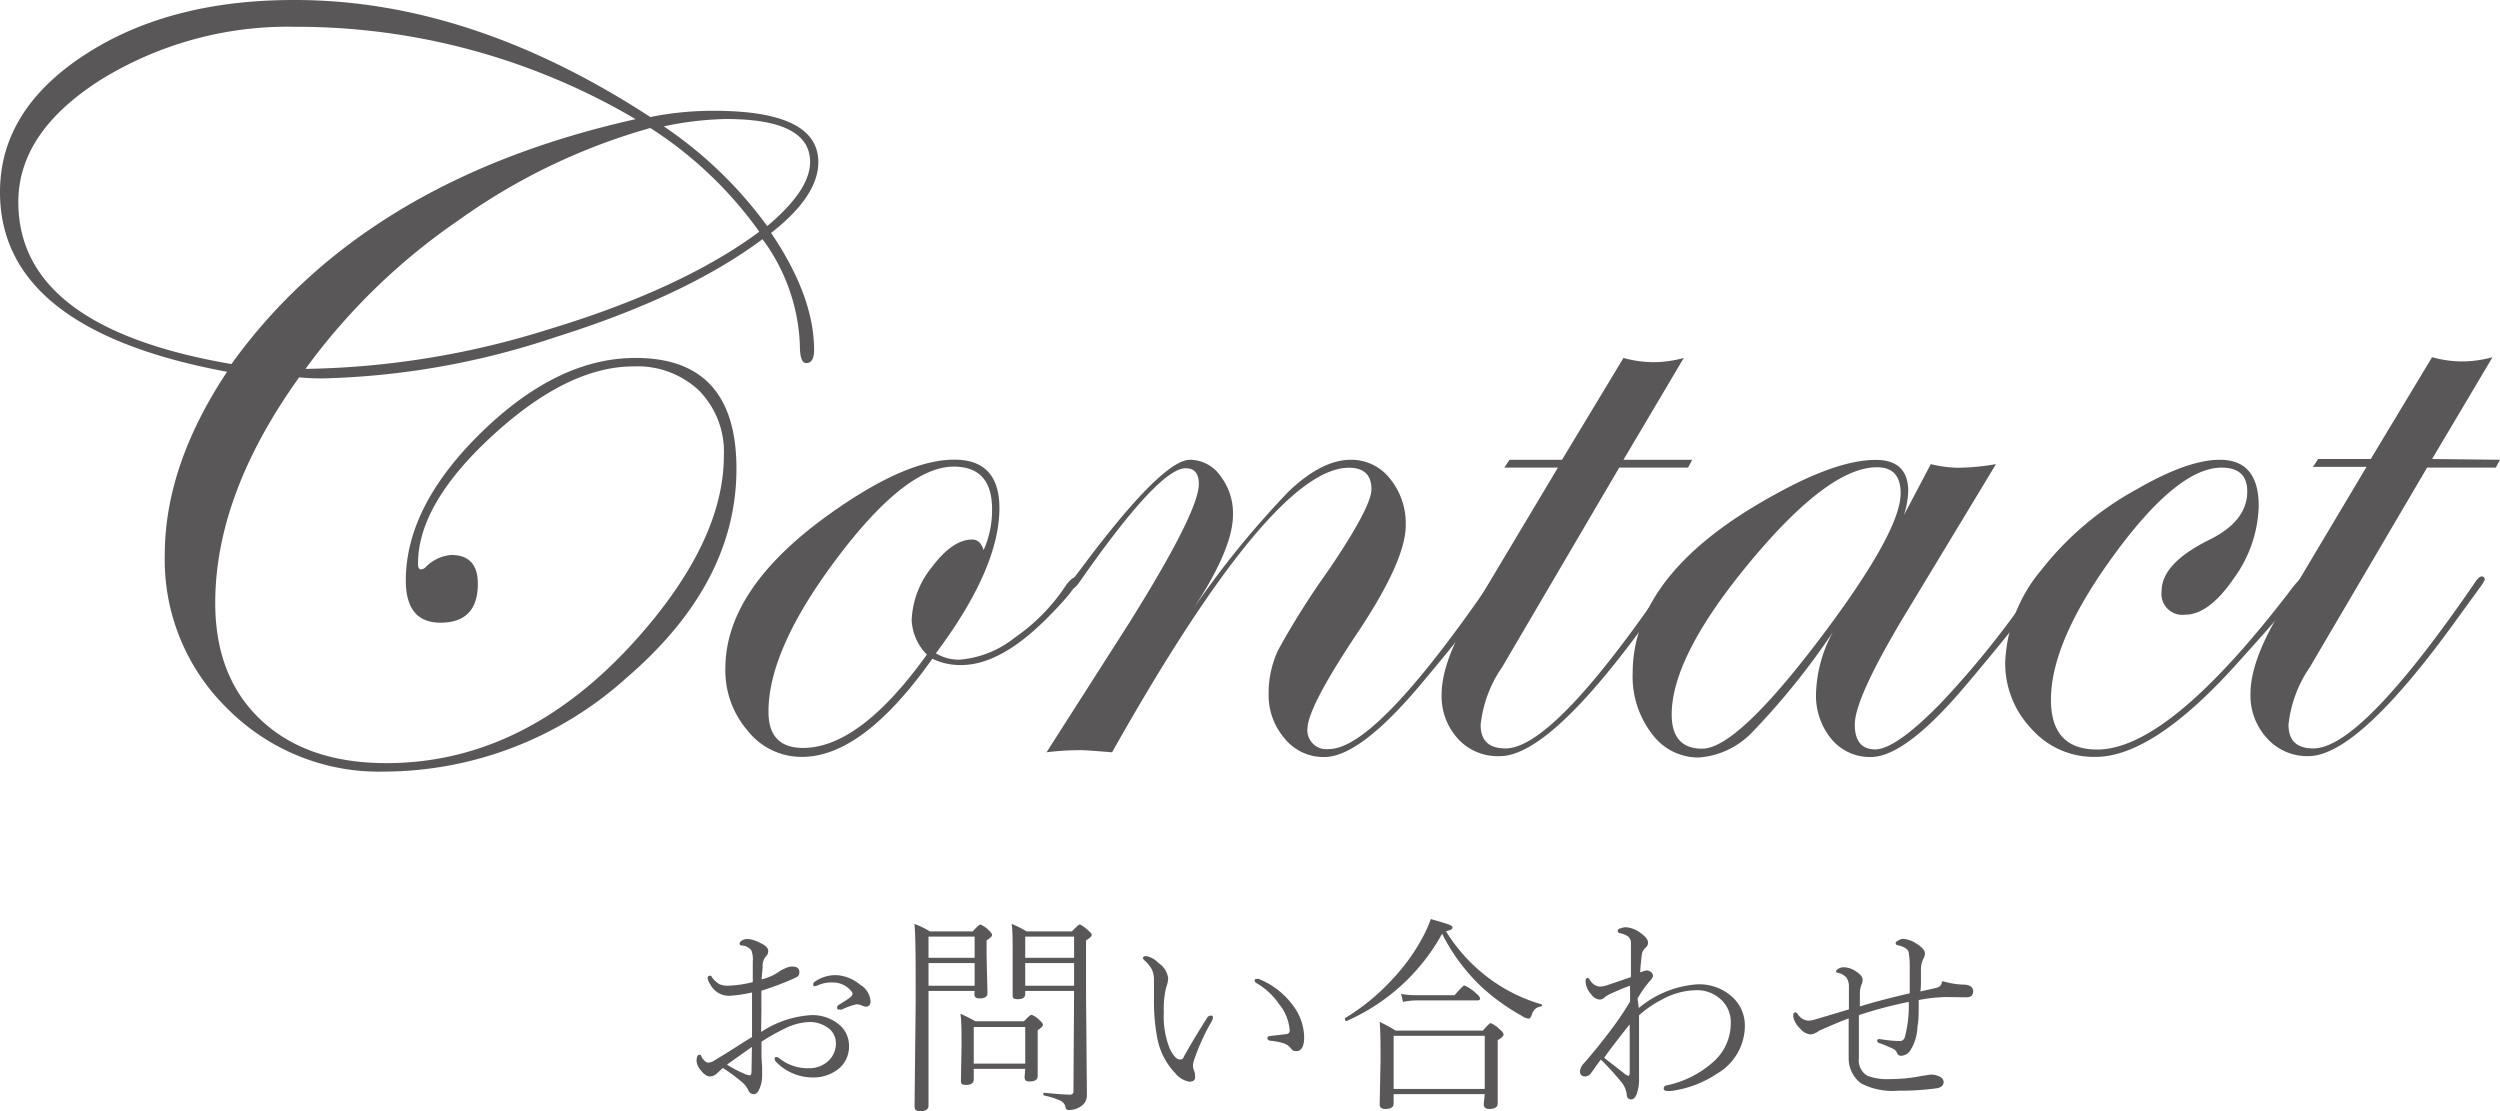 <svg xmlns="http://www.w3.org/2000/svg" viewBox="0 0 200.59 89.16"><defs><style>.cls-1{fill:#595757;}</style></defs><title>アセット 3265</title><g id="レイヤー_2" data-name="レイヤー 2"><g id="オブジェクト2"><path class="cls-1" d="M65.66,13c0,1.83-1.27,3.72-3.79,5.69q3.45,5.1,3.45,9.39,0,1.05-.63,1.05c-.34,0-.51-.46-.51-1.39a15.19,15.19,0,0,0-3-8.55q-6.1,4.56-16.61,7.86A63.21,63.21,0,0,1,26,30.36a19.4,19.4,0,0,1-2-.08q-6.73,9.39-6.73,18.11,0,5.94,3.68,9.39T31,61.23q12,0,21.39-11.49,5.69-7,5.69-13.18a7,7,0,0,0-2-5.23,7.19,7.19,0,0,0-5.26-1.93q-5.25,0-11.28,5.53t-6,10.34c0,.28.09.42.25.42a.64.64,0,0,0,.34-.16,3.22,3.22,0,0,1,2.08-1q2.13,0,2.13,2.31,0,3.12-3,3.12-2.77,0-2.78-3.37,0-6,6.11-11.94T51,28.72q8.09,0,8.09,8.89,0,9.18-8.78,16.74a29.17,29.17,0,0,1-19.48,7.56,17.13,17.13,0,0,1-12.53-5,16.69,16.69,0,0,1-5.08-12.38q0-7.17,5-14.7Q0,26.45,0,15.41q0-6.57,6.78-11T23.67,0q14.1,0,28.51,9.39a25.28,25.28,0,0,1,5.1-.5Q65.65,8.89,65.66,13ZM51,9.56A53.55,53.55,0,0,0,23.75,2.15,28.59,28.59,0,0,0,8.15,6.36q-6.68,4.21-6.68,9.85,0,10.07,17.1,13Q29.19,14.44,51,9.56Zm9.9,9a31.84,31.84,0,0,0-8.72-8.29,49.34,49.34,0,0,0-15.37,7.39,50.39,50.39,0,0,0-12.3,11.94A68.24,68.24,0,0,0,44,26.43Q54.67,23.21,60.9,18.61ZM65,13c0-2.3-2.24-3.45-6.74-3.45a26,26,0,0,0-5,.59,33.31,33.31,0,0,1,8.3,8Q65,15.25,65,13Z"/><path class="cls-1" d="M86.44,46.52c0,.44-.83,1.49-2.49,3.14-2.47,2.47-4.75,3.7-6.82,3.7a5,5,0,0,1-2.32-.51q-5.57,7.88-10.46,7.88A5.49,5.49,0,0,1,60,58.64a7.38,7.38,0,0,1-1.8-5q0-6.48,8.51-12.5,6-4.26,9.86-4.26,3.61,0,3.62,3.88,0,4.84-5.1,11.66a3.58,3.58,0,0,0,1.9.51,8.14,8.14,0,0,0,4.43-1.77,15.24,15.24,0,0,0,4.13-4.23c.31-.4.54-.59.68-.59A.15.15,0,0,1,86.44,46.52ZM79.6,40.85q0-3.41-3.08-3.41-3.83,0-9.35,7.33T61.66,57.11c0,1.93.92,2.9,2.77,2.9q4.56,0,9.94-7.49a4.16,4.16,0,0,1-1.22-2.78,7.17,7.17,0,0,1,1.64-4.26q1.65-2.19,3.21-2.19c.44,0,.75.28.92.85A7.84,7.84,0,0,0,79.6,40.85Z"/><path class="cls-1" d="M120.26,46.56q0,.88-6.12,8.18-5,6-7.88,6a4,4,0,0,1-3.18-1.48,5.3,5.3,0,0,1-1.29-3.62,8,8,0,0,1,.78-3.51,64,64,0,0,1,4.06-6.43c2.28-3.37,3.41-5.51,3.41-6.44,0-1.15-.6-1.73-1.81-1.73q-6.15,0-19,22.83c-1.37-.11-2.2-.17-2.48-.17a22.08,22.08,0,0,0-2.78.17L90.59,50q5.59-8.93,5.6-11.16c0-.85-.35-1.27-1.06-1.27q-2.14,0-8.48,9.08c-.25.36-.45.56-.59.59s-.22-.09-.25-.25A.61.61,0,0,1,86,46.6l.8-1.06q6.45-8.64,8.69-8.65a3,3,0,0,1,2.44,1.31,4.91,4.91,0,0,1,1,3.11c0,1.8-1.06,4.3-3.16,7.5a73,73,0,0,1,7.64-9.39q2.67-2.54,5-2.53a3.94,3.94,0,0,1,3.12,1.52,5.67,5.67,0,0,1,1.26,3.75q0,2.82-3.88,8.63t-4,7.58a1.53,1.53,0,0,0,1.73,1.73q3.75,0,12.94-13.37c.14-.28.28-.43.42-.43A.23.23,0,0,1,120.26,46.56Z"/><path class="cls-1" d="M135.78,36.89l-.34.63h-5.52l-9.39,16a10,10,0,0,0-1.73,4.63c0,1.27.66,1.9,2,1.9q3.83,0,12.94-13.37c.2-.28.37-.43.51-.43s.25.09.25.26a4.92,4.92,0,0,1-.42.67l-1.81,2.49q-7.93,11-11.93,11A4.32,4.32,0,0,1,117,59.3a5.06,5.06,0,0,1-1.33-3.58c0-1.69.74-3.79,2.23-6.32L125,37.52H120.7l.42-.63h4.21l4.93-8.17a9.08,9.08,0,0,0,2.4.34,9.25,9.25,0,0,0,2.44-.34l-4.84,8.17Z"/><path class="cls-1" d="M164.1,46.56q0,.88-6.16,8.18-5,6-7.84,6a4,4,0,0,1-3.16-1.45,5.46,5.46,0,0,1-1.23-3.65,10.92,10.92,0,0,1,1.35-4.92,58,58,0,0,1-6.44,8,6.58,6.58,0,0,1-4.34,2.06,4.61,4.61,0,0,1-3.75-1.92A7.51,7.51,0,0,1,131,54q0-8.09,11.41-14.32,5-2.78,8.09-2.78c1.74,0,2.61.84,2.61,2.53a7.43,7.43,0,0,1-.34,1.89l2.15-4.08a9.68,9.68,0,0,0,2.23.29,18.66,18.66,0,0,0,3-.29l-7.46,12.34q-3.87,6.48-3.87,8.55c0,1.32.55,2,1.64,2s2.93-1.29,5.4-3.86a73.1,73.1,0,0,0,7.55-9.51c.17-.28.32-.43.46-.43A.23.23,0,0,1,164.1,46.56Zm-11.6-7c0-1.38-.64-2.07-1.9-2.07q-3.87,0-10.17,7.58t-6.3,12.26c0,1.83.82,2.74,2.45,2.74q2.89,0,10.06-9.65Q152.49,42.53,152.5,39.59Z"/><path class="cls-1" d="M185.07,46.56c0,.36-2,2.73-5.94,7.08q-6.49,7.09-11,7.09A6.67,6.67,0,0,1,163,58.48a7.6,7.6,0,0,1-2.11-5.37,12.26,12.26,0,0,1,2.86-7.33,24.75,24.75,0,0,1,7.71-6.53q4.08-2.36,6.65-2.36,3.12,0,3.12,3.71a10.3,10.3,0,0,1-2,5.81q-2,2.91-3.9,2.91a1.68,1.68,0,0,1-1.89-1.9c0-1.49,1.29-2.86,3.87-4.13,2-1,3-2.27,3-3.87,0-1.26-.68-1.9-2.06-1.9q-3.5,0-8.59,6.95c-3.4,4.64-5.1,8.52-5.1,11.67q0,4,3.71,4,5.82,0,15.77-13.12c.37-.45.63-.68.8-.68A.24.24,0,0,1,185.07,46.56Z"/><path class="cls-1" d="M200.59,36.89l-.34.63h-5.51l-9.4,16a10,10,0,0,0-1.72,4.63c0,1.27.66,1.9,2,1.9q3.84,0,13-13.37c.19-.28.36-.43.5-.43s.25.09.25.26a3.37,3.37,0,0,1-.42.67l-1.81,2.49q-7.92,11-11.93,11a4.34,4.34,0,0,1-3.31-1.43,5.06,5.06,0,0,1-1.33-3.58c0-1.69.74-3.79,2.23-6.32l7.08-11.88h-4.3l.42-.63h4.22l4.92-8.17a9.08,9.08,0,0,0,2.4.34,9.32,9.32,0,0,0,2.45-.34l-4.85,8.17Z"/><path class="cls-1" d="M61.07,82.8a8.22,8.22,0,0,1,4-1.35,3.36,3.36,0,0,1,2.21.72,2.18,2.18,0,0,1,.84,1.76,2.28,2.28,0,0,1-1,1.95,3.23,3.23,0,0,1-1.92.57,4.09,4.09,0,0,1-2.95-1.27.3.3,0,0,1-.09-.24c0-.08,0-.13.15-.13a.4.4,0,0,1,.21.1,3.68,3.68,0,0,0,2.38.8,2.23,2.23,0,0,0,1.6-.62,1.89,1.89,0,0,0,.57-1.39,1.52,1.52,0,0,0-.77-1.32A2.5,2.5,0,0,0,65,82a4.76,4.76,0,0,0-2,.51,17.33,17.33,0,0,0-1.9,1.07q0,.42,0,1c0,.54.05.88.05,1l0,.67a2.61,2.61,0,0,1-.17,1c-.13.36-.29.54-.51.54a.46.46,0,0,1-.42-.3,2,2,0,0,0-.53-.68A14.49,14.49,0,0,0,58,85.69l-.45.41a.83.83,0,0,1-.59.27c-.24,0-.5-.18-.76-.53a1.27,1.27,0,0,1-.31-.69c0-.35.08-.52.23-.52s.12.08.2.22.3.41.49.41a.93.93,0,0,0,.44-.13c.53-.32,1.12-.68,1.76-1.09s1.18-.75,1.33-.83V79.63a11.13,11.13,0,0,1-1.82.27A1.69,1.69,0,0,1,57,79a1.16,1.16,0,0,1-.22-.52c0-.13.06-.19.17-.19s.12,0,.18.13a2,2,0,0,0,.6.55,1.64,1.64,0,0,0,.67.12,9.38,9.38,0,0,0,2-.29q0-1.08,0-1.65a2.08,2.08,0,0,0-.11-.89,1.06,1.06,0,0,0-.79-.4c-.11,0-.16-.06-.16-.15s.08-.19.23-.27a.83.83,0,0,1,.41-.1,2.43,2.43,0,0,1,1,.31c.44.19.66.42.66.67a.56.56,0,0,1-.16.39,1.13,1.13,0,0,0-.29.81c0,.33-.07.68-.08,1.06A4.09,4.09,0,0,0,62.45,78a2.21,2.21,0,0,1,.54-.3,1.42,1.42,0,0,1,.56-.15c.39,0,.59.15.59.45s-.14.37-.4.49a23.35,23.35,0,0,1-2.65,1c0,.45,0,1,0,1.67ZM60.33,84l-2,1.42a9.27,9.27,0,0,0,1.41.74,1.17,1.17,0,0,0,.43.12c.09,0,.13-.13.13-.39Zm6.73-5.76A3.2,3.2,0,0,1,69,79a1.69,1.69,0,0,1,.85,1.33c0,.29-.13.44-.4.44a1.22,1.22,0,0,1-.34-.11,1.09,1.09,0,0,0-.39-.08l-.38.1a6,6,0,0,0-.79.32.51.51,0,0,1-.21,0c-.12,0-.17,0-.17-.15a.22.22,0,0,1,.13-.22c.51-.31.86-.54,1-.68a.42.42,0,0,0,.11-.21.42.42,0,0,0-.08-.18,1.91,1.91,0,0,0-1.57-.73,2.61,2.61,0,0,0-1,.17,1.73,1.73,0,0,1-.38.13c-.08,0-.13,0-.13-.15s.11-.21.32-.34A2.92,2.92,0,0,1,67.06,78.24Z"/><path class="cls-1" d="M78.2,79.51H74.5V81.8l0,6.91c0,.3-.23.45-.68.45-.29,0-.44-.12-.44-.37l.09-8.4c0-3.29,0-5.37-.1-6.26a7.58,7.58,0,0,1,1.24.6h3.44c.33-.37.54-.55.62-.55a1.92,1.92,0,0,1,.64.44c.19.17.29.3.29.4s-.15.25-.44.43v1.24l.07,3c0,.28-.22.42-.65.42-.27,0-.4-.12-.4-.34Zm0-2.66v-1.7H74.5v1.7Zm0,2.24V77.27H74.5v1.82Zm4.06,6.67H78.13v.82c0,.31-.2.47-.6.47s-.43-.12-.43-.34L77.15,84c0-1.2,0-2.09-.09-2.66a12.89,12.89,0,0,1,1.2.6h3.9c.33-.35.53-.52.61-.52a1.76,1.76,0,0,1,.64.44c.18.15.27.27.27.37s-.14.24-.42.43v1l0,2.67c0,.29-.21.44-.63.44a.52.52,0,0,1-.34-.08.38.38,0,0,1-.08-.27Zm0-.42V82.4H78.13v2.94Zm3.92-5.83H82.26v.24c0,.28-.2.42-.59.42s-.42-.11-.42-.33l0-3.17c0-1.21,0-2-.08-2.54a7.77,7.77,0,0,1,1.19.6h3.65c.35-.37.55-.55.62-.55s.33.15.67.46.29.3.29.39-.15.25-.45.42v4.47l.07,8a1.05,1.05,0,0,1-.55.89,1.63,1.63,0,0,1-.92.25.22.22,0,0,1-.24-.2.73.73,0,0,0-.45-.56,6.17,6.17,0,0,0-1.27-.4s-.07-.05-.07-.11,0-.12.08-.11c1,.1,1.71.15,2.06.15a.25.25,0,0,0,.28-.28Zm0-2.66v-1.7H82.26v1.7Zm0,2.24V77.27H82.26v1.82Z"/><path class="cls-1" d="M95.43,86.79a1.84,1.84,0,0,1-1.13-.68,5.51,5.51,0,0,1-1.44-2.8,15.65,15.65,0,0,1-.27-3.22l0-1.38a2.12,2.12,0,0,0-.16-.91,2.75,2.75,0,0,0-.58-.72c-.1-.1-.15-.17-.15-.22s.08-.15.24-.15a1.78,1.78,0,0,1,1,.55,1.76,1.76,0,0,1,.79,1.22,2.2,2.2,0,0,1-.16.73,7.32,7.32,0,0,0-.19,2,7,7,0,0,0,.46,2.89c.29.61.57.91.83.91s.24-.09.34-.27c.46-.83,1.07-1.85,1.84-3.07a.34.34,0,0,1,.28-.18c.13,0,.19,0,.19.17a.7.7,0,0,1-.1.29,16.84,16.84,0,0,0-1.33,2.87,2.65,2.65,0,0,0-.17.63,1.14,1.14,0,0,0,.06.39,1.24,1.24,0,0,1,.11.52C95.92,86.64,95.76,86.79,95.43,86.79Zm5.23-8.12c0-.08.06-.12.19-.12a.32.32,0,0,1,.16,0,6.34,6.34,0,0,1,2.7,2.08,4.31,4.31,0,0,1,.93,2.59c0,.74-.21,1.12-.64,1.12a.5.5,0,0,1-.43-.23,1.2,1.2,0,0,0-.57-.4,5.64,5.64,0,0,0-1.09-.21.22.22,0,0,1-.22-.23c0-.08.08-.13.25-.15l1.29-.15a.28.28,0,0,0,.25-.31,3.8,3.8,0,0,0-.87-2.12,5.52,5.52,0,0,0-1.78-1.65A.28.28,0,0,1,100.66,78.67Z"/><path class="cls-1" d="M115.71,74.92a16.19,16.19,0,0,1-7.66,7h0c-.09,0-.13,0-.13-.16a.08.08,0,0,1,0-.07,17.13,17.13,0,0,0,3.79-3.11,15.43,15.43,0,0,0,2.36-3.23,9.64,9.64,0,0,0,.73-1.61c.85.24,1.36.4,1.54.48s.2.13.2.23-.17.19-.52.27a13.55,13.55,0,0,0,3.57,3.86,13.13,13.13,0,0,0,4.08,2,.07.07,0,0,1,.06.08.09.09,0,0,1-.08.09.89.89,0,0,0-.49.22,1.23,1.23,0,0,0-.28.53c-.06.15-.14.23-.24.23a1.25,1.25,0,0,1-.55-.23,16.68,16.68,0,0,1-3.24-2.34A15.35,15.35,0,0,1,115.71,74.92Zm3.42,12.87h-7.31v.75c0,.3-.23.44-.68.44-.29,0-.44-.12-.44-.37l.07-3.51c0-1.27,0-2.31-.07-3.11a13.64,13.64,0,0,1,1.28.7h7q.52-.6.63-.6a2.41,2.41,0,0,1,.75.53c.19.15.28.28.28.39s-.15.27-.47.45v1.48l0,3.59q0,.45-.69.45c-.29,0-.43-.13-.43-.39Zm0-.42V83.11h-7.31v4.26Zm-6.56-7-.15-.62a6.7,6.7,0,0,0,1.22.1h3.07c.45-.52.71-.78.79-.78a3.16,3.16,0,0,1,.9.6c.24.19.35.34.35.45s-.07.15-.22.15h-4.91A5.41,5.41,0,0,0,112.57,80.39Z"/><path class="cls-1" d="M131.49,80.88a8.2,8.2,0,0,1,4.67-1.9A3.93,3.93,0,0,1,139,80a3.08,3.08,0,0,1,1,2.34,4.45,4.45,0,0,1-2.19,3.78,8.73,8.73,0,0,1-3.69,1.41,1.61,1.61,0,0,1-.34,0c-.19,0-.29-.06-.29-.18a.24.24,0,0,1,.22-.26,8.1,8.1,0,0,0,3.76-1.89,4.12,4.12,0,0,0,1.4-3.1,2.45,2.45,0,0,0-.9-2,2.81,2.81,0,0,0-1.9-.65,5.83,5.83,0,0,0-2.7.74,8.73,8.73,0,0,0-1.86,1.27c0,.34,0,.69,0,1l0,2.28,0,1.78a3.42,3.42,0,0,1-.2,1.29c-.11.26-.25.4-.43.4a.33.33,0,0,1-.35-.34,1.88,1.88,0,0,0-.4-1,21.48,21.48,0,0,0-1.68-1.85c-.16.19-.32.42-.49.66l-.27.38a.64.64,0,0,1-.48.31c-.29,0-.44-.14-.44-.42a1.1,1.1,0,0,1,.34-.66c.74-.85,1.47-1.75,2.18-2.7a24,24,0,0,0,1.5-2.23c0-.56,0-1,0-1.27-.37.12-.86.33-1.49.61a2.76,2.76,0,0,0-.55.32.54.54,0,0,1-.42.18.93.93,0,0,1-.67-.44,1.62,1.62,0,0,1-.44-1c0-.2.05-.29.15-.29s.12.06.22.19a1,1,0,0,0,.74.5,2.07,2.07,0,0,0,.53-.08l1-.34,1-.34c0-1,0-1.92,0-2.65a.75.75,0,0,0-.21-.6,1.76,1.76,0,0,0-.71-.28.2.2,0,0,1-.14-.22c0-.06.08-.12.24-.17a1.16,1.16,0,0,1,.45-.08,2.18,2.18,0,0,1,1.09.42c.43.3.65.57.65.81a.51.51,0,0,1-.21.42.9.9,0,0,0-.29.55c-.05.42-.1.9-.13,1.42a4.51,4.51,0,0,1,.5-.16.6.6,0,0,1,.32.1.41.41,0,0,1,.21.35q0,.12-.24.39a8.37,8.37,0,0,0-1,1.42Zm-2.77,4,1.54,1.2a1,1,0,0,0,.39.24c.07,0,.11-.09.11-.26l0-3.87C129.88,83.29,129.19,84.19,128.72,84.86Z"/><path class="cls-1" d="M148.33,81.71c-.8.3-1.6.65-2.39,1a1.37,1.37,0,0,1-.65.29,1.18,1.18,0,0,1-.82-.44,1.81,1.81,0,0,1-.59-1c0-.22.05-.33.16-.33s.15.06.24.19a1.06,1.06,0,0,0,.79.47,1.82,1.82,0,0,0,.56-.09l2.72-.81c0-.53,0-1.14,0-1.84a1.26,1.26,0,0,0-.21-.73,1.32,1.32,0,0,0-.64-.36c-.12,0-.18-.07-.18-.11a.17.17,0,0,1,.08-.15.81.81,0,0,1,.56-.19,1.83,1.83,0,0,1,1,.36c.33.22.49.43.49.64a.85.85,0,0,1-.1.4,2.07,2.07,0,0,0-.12.68c0,.34,0,.69,0,1.06q1.77-.54,4-1.05c0-.81,0-1.54,0-2.21a7,7,0,0,0-.09-1.11c-.07-.23-.35-.41-.82-.53-.15,0-.22-.09-.22-.18s.08-.14.25-.23a.78.78,0,0,1,.34-.11,2.26,2.26,0,0,1,1.15.43c.4.26.61.51.61.75a1,1,0,0,1-.15.46,2,2,0,0,0-.17.91s0,.27,0,.67,0,.74-.05,1c.77-.17,1.23-.27,1.37-.32a.47.47,0,0,0,.34-.34c0-.1,0-.14.1-.14a.13.13,0,0,1,.08,0,6.16,6.16,0,0,0,1.54.25c.54,0,.81.21.81.53s-.18.49-.53.49L156.16,80a12.49,12.49,0,0,0-2.21.24c0,1,0,1.66-.1,2.13a3.78,3.78,0,0,1-.56,1.89.92.92,0,0,1-.74.45.33.33,0,0,1-.34-.22.61.61,0,0,0-.3-.33,10.51,10.51,0,0,0-1.1-.46.21.21,0,0,1-.19-.21c0-.08.06-.12.16-.12h.05a10.4,10.4,0,0,0,1.58.16.4.4,0,0,0,.42-.3,9.62,9.62,0,0,0,.32-2.84,33.87,33.87,0,0,0-4,1.06c0,.56,0,1.13,0,1.7s0,1.14,0,1.75a1.43,1.43,0,0,0,.69,1.42,4.46,4.46,0,0,0,1.81.26,12.26,12.26,0,0,0,2.26-.2c.61-.11,1-.16,1-.16a1.49,1.49,0,0,1,.75.18.49.49,0,0,1,.29.4c0,.27-.17.44-.5.51a20.63,20.63,0,0,1-3.12.2,5.48,5.48,0,0,1-3-.58,2.51,2.51,0,0,1-1-2.06q0-.59,0-1.53Z"/></g></g></svg>